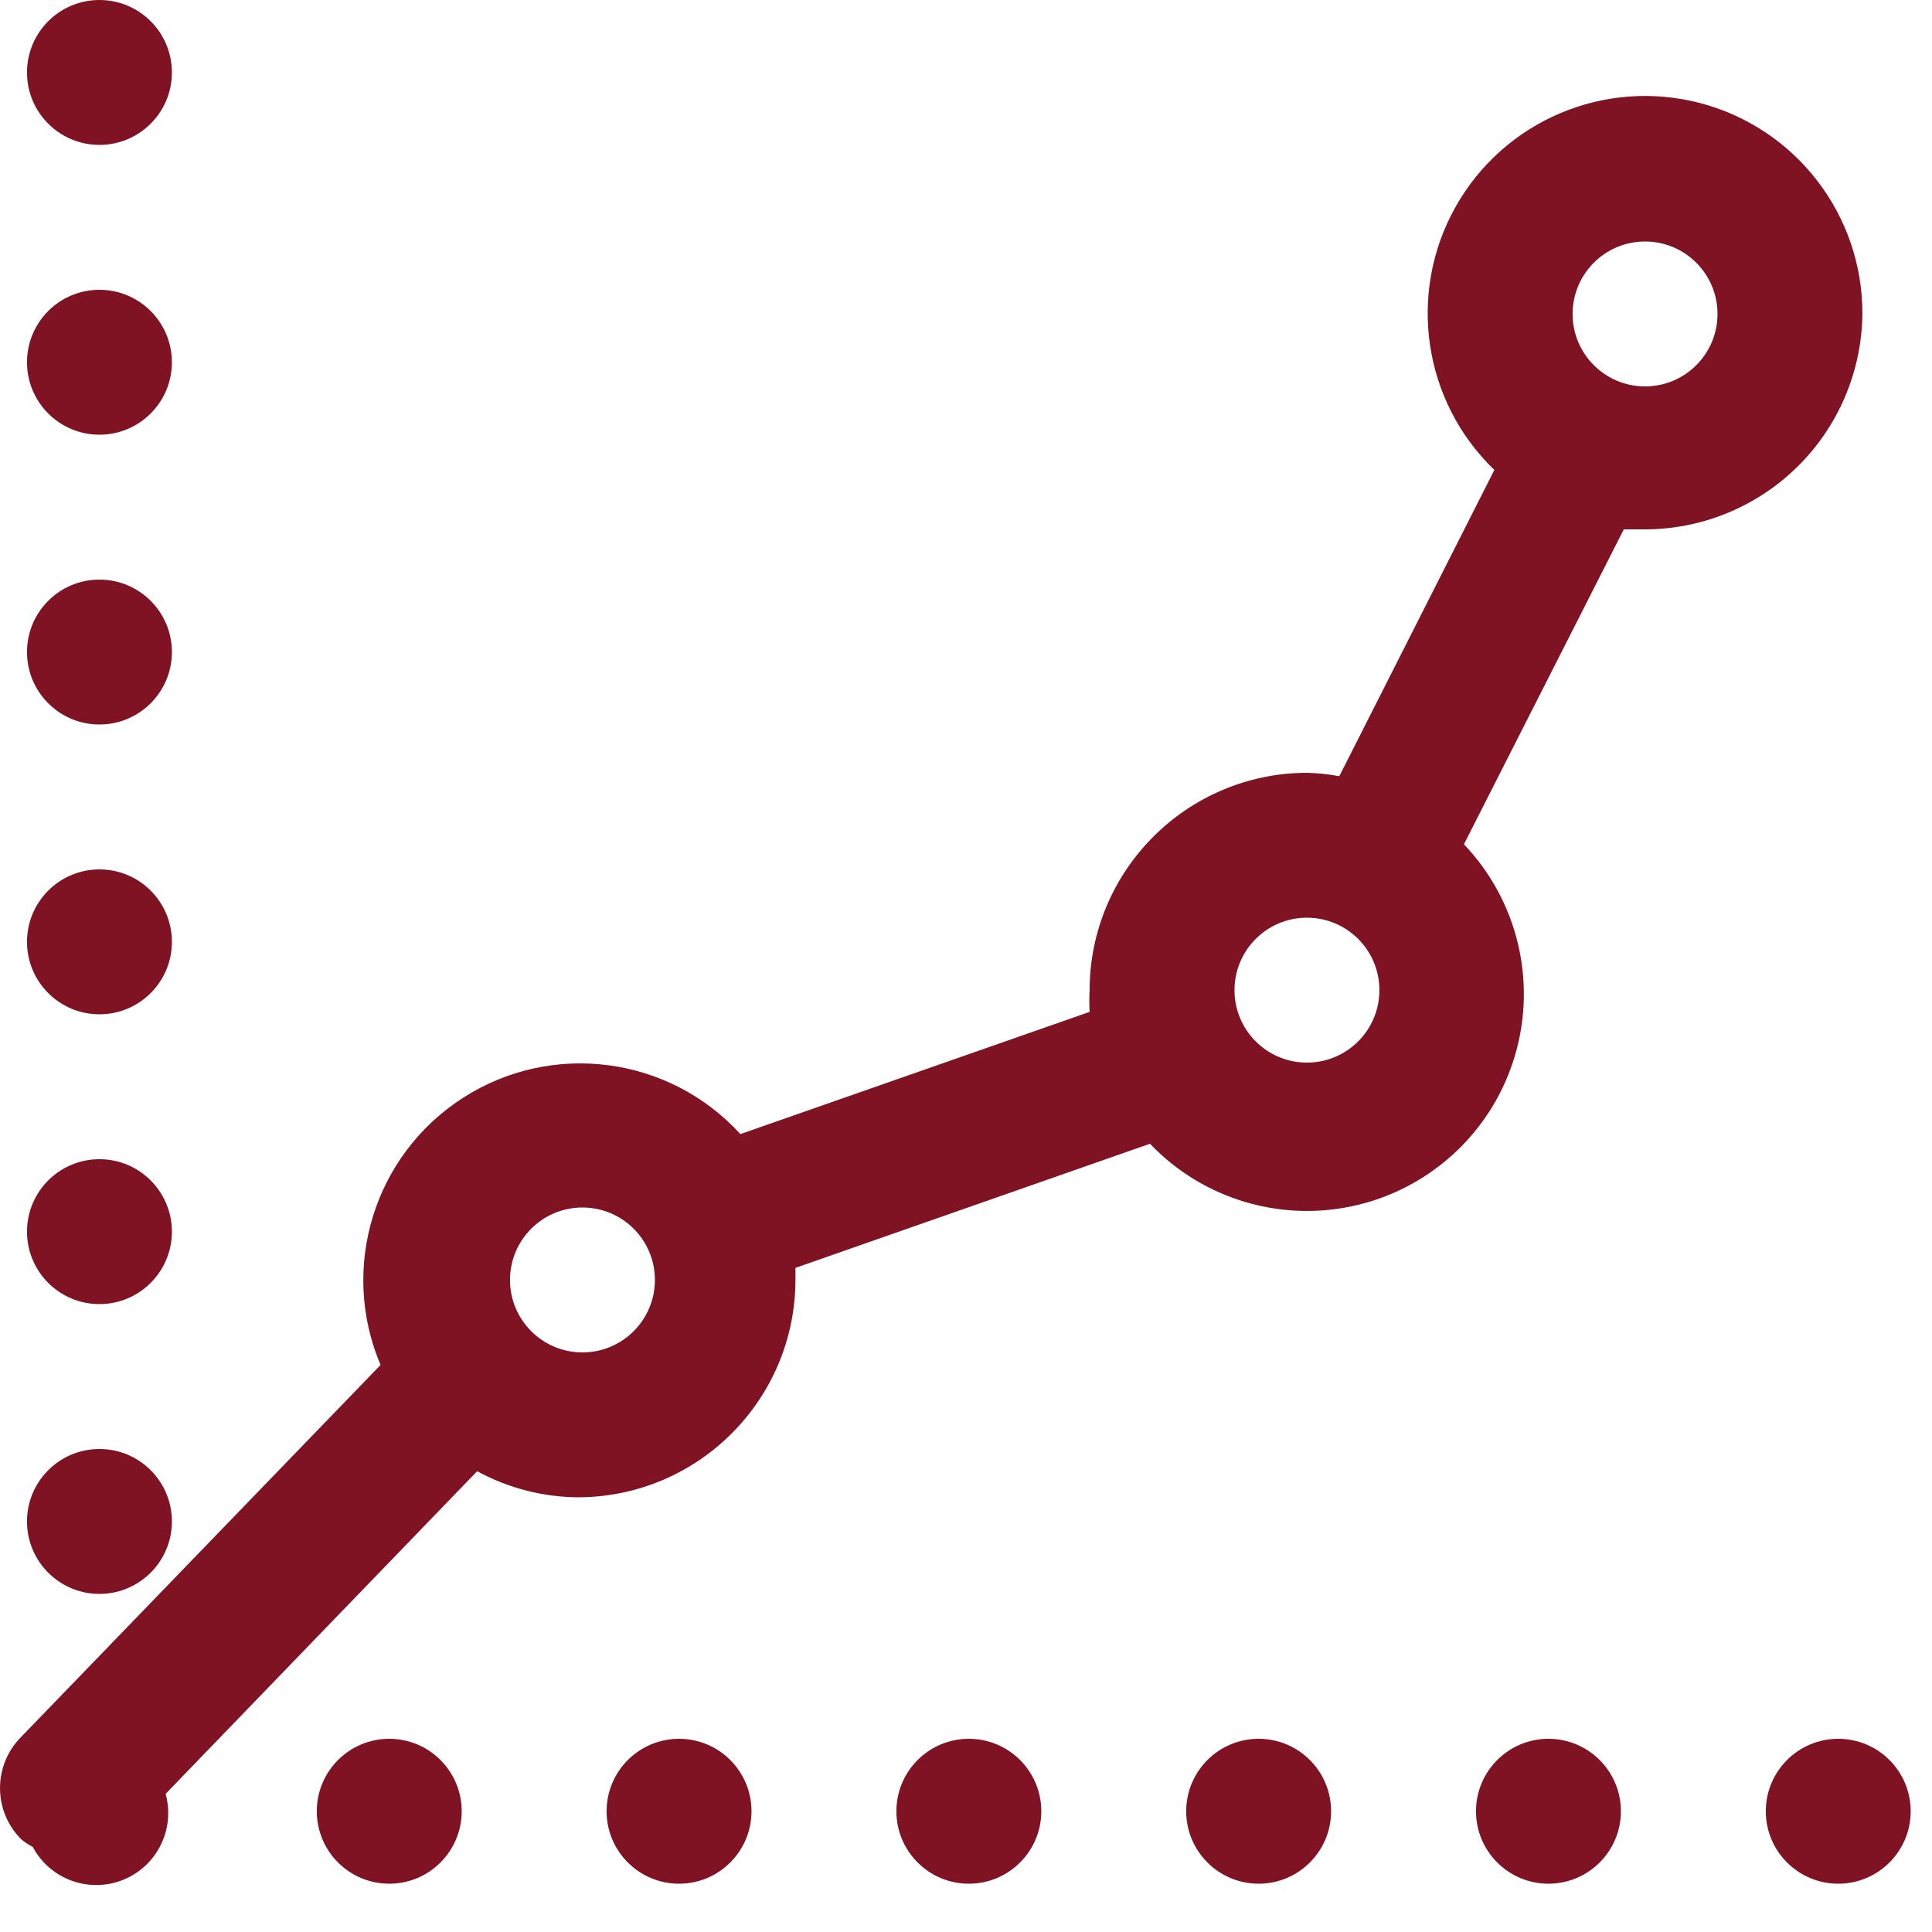 <?xml version="1.0" encoding="UTF-8"?> <svg xmlns="http://www.w3.org/2000/svg" width="40" height="40" viewBox="0 0 40 40" fill="none"><g id="Chart-9"><path id="Oval" fill-rule="evenodd" clip-rule="evenodd" d="M2.059 3C2.887 3 3.559 2.328 3.559 1.5C3.559 0.672 2.887 0 2.059 0C1.23 0 0.559 0.672 0.559 1.5C0.559 2.328 1.23 3 2.059 3Z" fill="#801323"></path><path id="Oval_2" fill-rule="evenodd" clip-rule="evenodd" d="M2.059 9C2.887 9 3.559 8.328 3.559 7.5C3.559 6.672 2.887 6 2.059 6C1.23 6 0.559 6.672 0.559 7.5C0.559 8.328 1.23 9 2.059 9Z" fill="#801323"></path><path id="Oval_3" fill-rule="evenodd" clip-rule="evenodd" d="M2.059 15C2.887 15 3.559 14.328 3.559 13.5C3.559 12.672 2.887 12 2.059 12C1.23 12 0.559 12.672 0.559 13.5C0.559 14.328 1.23 15 2.059 15Z" fill="#801323"></path><path id="Oval_4" fill-rule="evenodd" clip-rule="evenodd" d="M2.059 21C2.887 21 3.559 20.328 3.559 19.5C3.559 18.672 2.887 18 2.059 18C1.23 18 0.559 18.672 0.559 19.5C0.559 20.328 1.23 21 2.059 21Z" fill="#801323"></path><path id="Oval_5" fill-rule="evenodd" clip-rule="evenodd" d="M2.059 27C2.887 27 3.559 26.328 3.559 25.5C3.559 24.672 2.887 24 2.059 24C1.23 24 0.559 24.672 0.559 25.5C0.559 26.328 1.23 27 2.059 27Z" fill="#801323"></path><path id="Oval_6" fill-rule="evenodd" clip-rule="evenodd" d="M2.059 33C2.887 33 3.559 32.328 3.559 31.5C3.559 30.672 2.887 30 2.059 30C1.23 30 0.559 30.672 0.559 31.5C0.559 32.328 1.23 33 2.059 33Z" fill="#801323"></path><path id="Oval_7" fill-rule="evenodd" clip-rule="evenodd" d="M8.059 39C8.887 39 9.559 38.328 9.559 37.5C9.559 36.672 8.887 36 8.059 36C7.23 36 6.559 36.672 6.559 37.5C6.559 38.328 7.23 39 8.059 39Z" fill="#801323"></path><path id="Oval_8" fill-rule="evenodd" clip-rule="evenodd" d="M14.059 39C14.887 39 15.559 38.328 15.559 37.5C15.559 36.672 14.887 36 14.059 36C13.23 36 12.559 36.672 12.559 37.5C12.559 38.328 13.23 39 14.059 39Z" fill="#801323"></path><path id="Oval_9" fill-rule="evenodd" clip-rule="evenodd" d="M20.059 39C20.887 39 21.559 38.328 21.559 37.5C21.559 36.672 20.887 36 20.059 36C19.23 36 18.559 36.672 18.559 37.5C18.559 38.328 19.23 39 20.059 39Z" fill="#801323"></path><path id="Oval_10" fill-rule="evenodd" clip-rule="evenodd" d="M26.059 39C26.887 39 27.559 38.328 27.559 37.5C27.559 36.672 26.887 36 26.059 36C25.23 36 24.559 36.672 24.559 37.5C24.559 38.328 25.23 39 26.059 39Z" fill="#801323"></path><path id="Oval_11" fill-rule="evenodd" clip-rule="evenodd" d="M32.059 39C32.887 39 33.559 38.328 33.559 37.5C33.559 36.672 32.887 36 32.059 36C31.23 36 30.559 36.672 30.559 37.5C30.559 38.328 31.23 39 32.059 39Z" fill="#801323"></path><path id="Oval_12" fill-rule="evenodd" clip-rule="evenodd" d="M38.059 39C38.887 39 39.559 38.328 39.559 37.5C39.559 36.672 38.887 36 38.059 36C37.23 36 36.559 36.672 36.559 37.5C36.559 38.328 37.23 39 38.059 39Z" fill="#801323"></path><path id="Shape" fill-rule="evenodd" clip-rule="evenodd" d="M38.559 6.5C38.565 4.451 37.185 2.657 35.204 2.135C33.222 1.614 31.138 2.497 30.135 4.284C29.132 6.07 29.462 8.309 30.939 9.73L27.729 16.07C27.507 16.03 27.284 16.006 27.059 16C24.576 16.006 22.564 18.017 22.559 20.5C22.551 20.65 22.551 20.8 22.559 20.95L15.329 23.48C13.854 21.864 11.429 21.546 9.588 22.728C7.746 23.909 7.024 26.246 7.879 28.26L0.439 35.96C-0.146 36.546 -0.146 37.494 0.439 38.08C0.513 38.141 0.593 38.195 0.679 38.24C1.037 38.91 1.841 39.203 2.546 38.921C3.251 38.639 3.631 37.872 3.429 37.14L9.879 30.46C10.52 30.809 11.238 30.995 11.969 31C14.452 30.994 16.463 28.983 16.469 26.5C16.469 26.41 16.469 26.33 16.469 26.25L23.809 23.68C24.916 24.841 26.559 25.323 28.118 24.945C29.678 24.566 30.917 23.384 31.368 21.845C31.82 20.305 31.416 18.641 30.309 17.48L33.619 10.96C33.749 10.96 33.869 10.96 33.999 10.96C35.195 10.973 36.347 10.511 37.203 9.674C38.058 8.838 38.545 7.696 38.559 6.5ZM12.059 28C11.23 28 10.559 27.328 10.559 26.5C10.559 25.672 11.23 25 12.059 25C12.887 25 13.559 25.672 13.559 26.5C13.559 27.328 12.887 28 12.059 28ZM27.059 22C26.23 22 25.559 21.328 25.559 20.5C25.559 19.672 26.23 19 27.059 19C27.887 19 28.559 19.672 28.559 20.5C28.559 21.328 27.887 22 27.059 22ZM34.059 5C34.887 5 35.559 5.672 35.559 6.5C35.559 7.328 34.887 8 34.059 8C33.23 8 32.559 7.328 32.559 6.5C32.559 5.672 33.23 5 34.059 5Z" fill="#801323"></path></g></svg> 